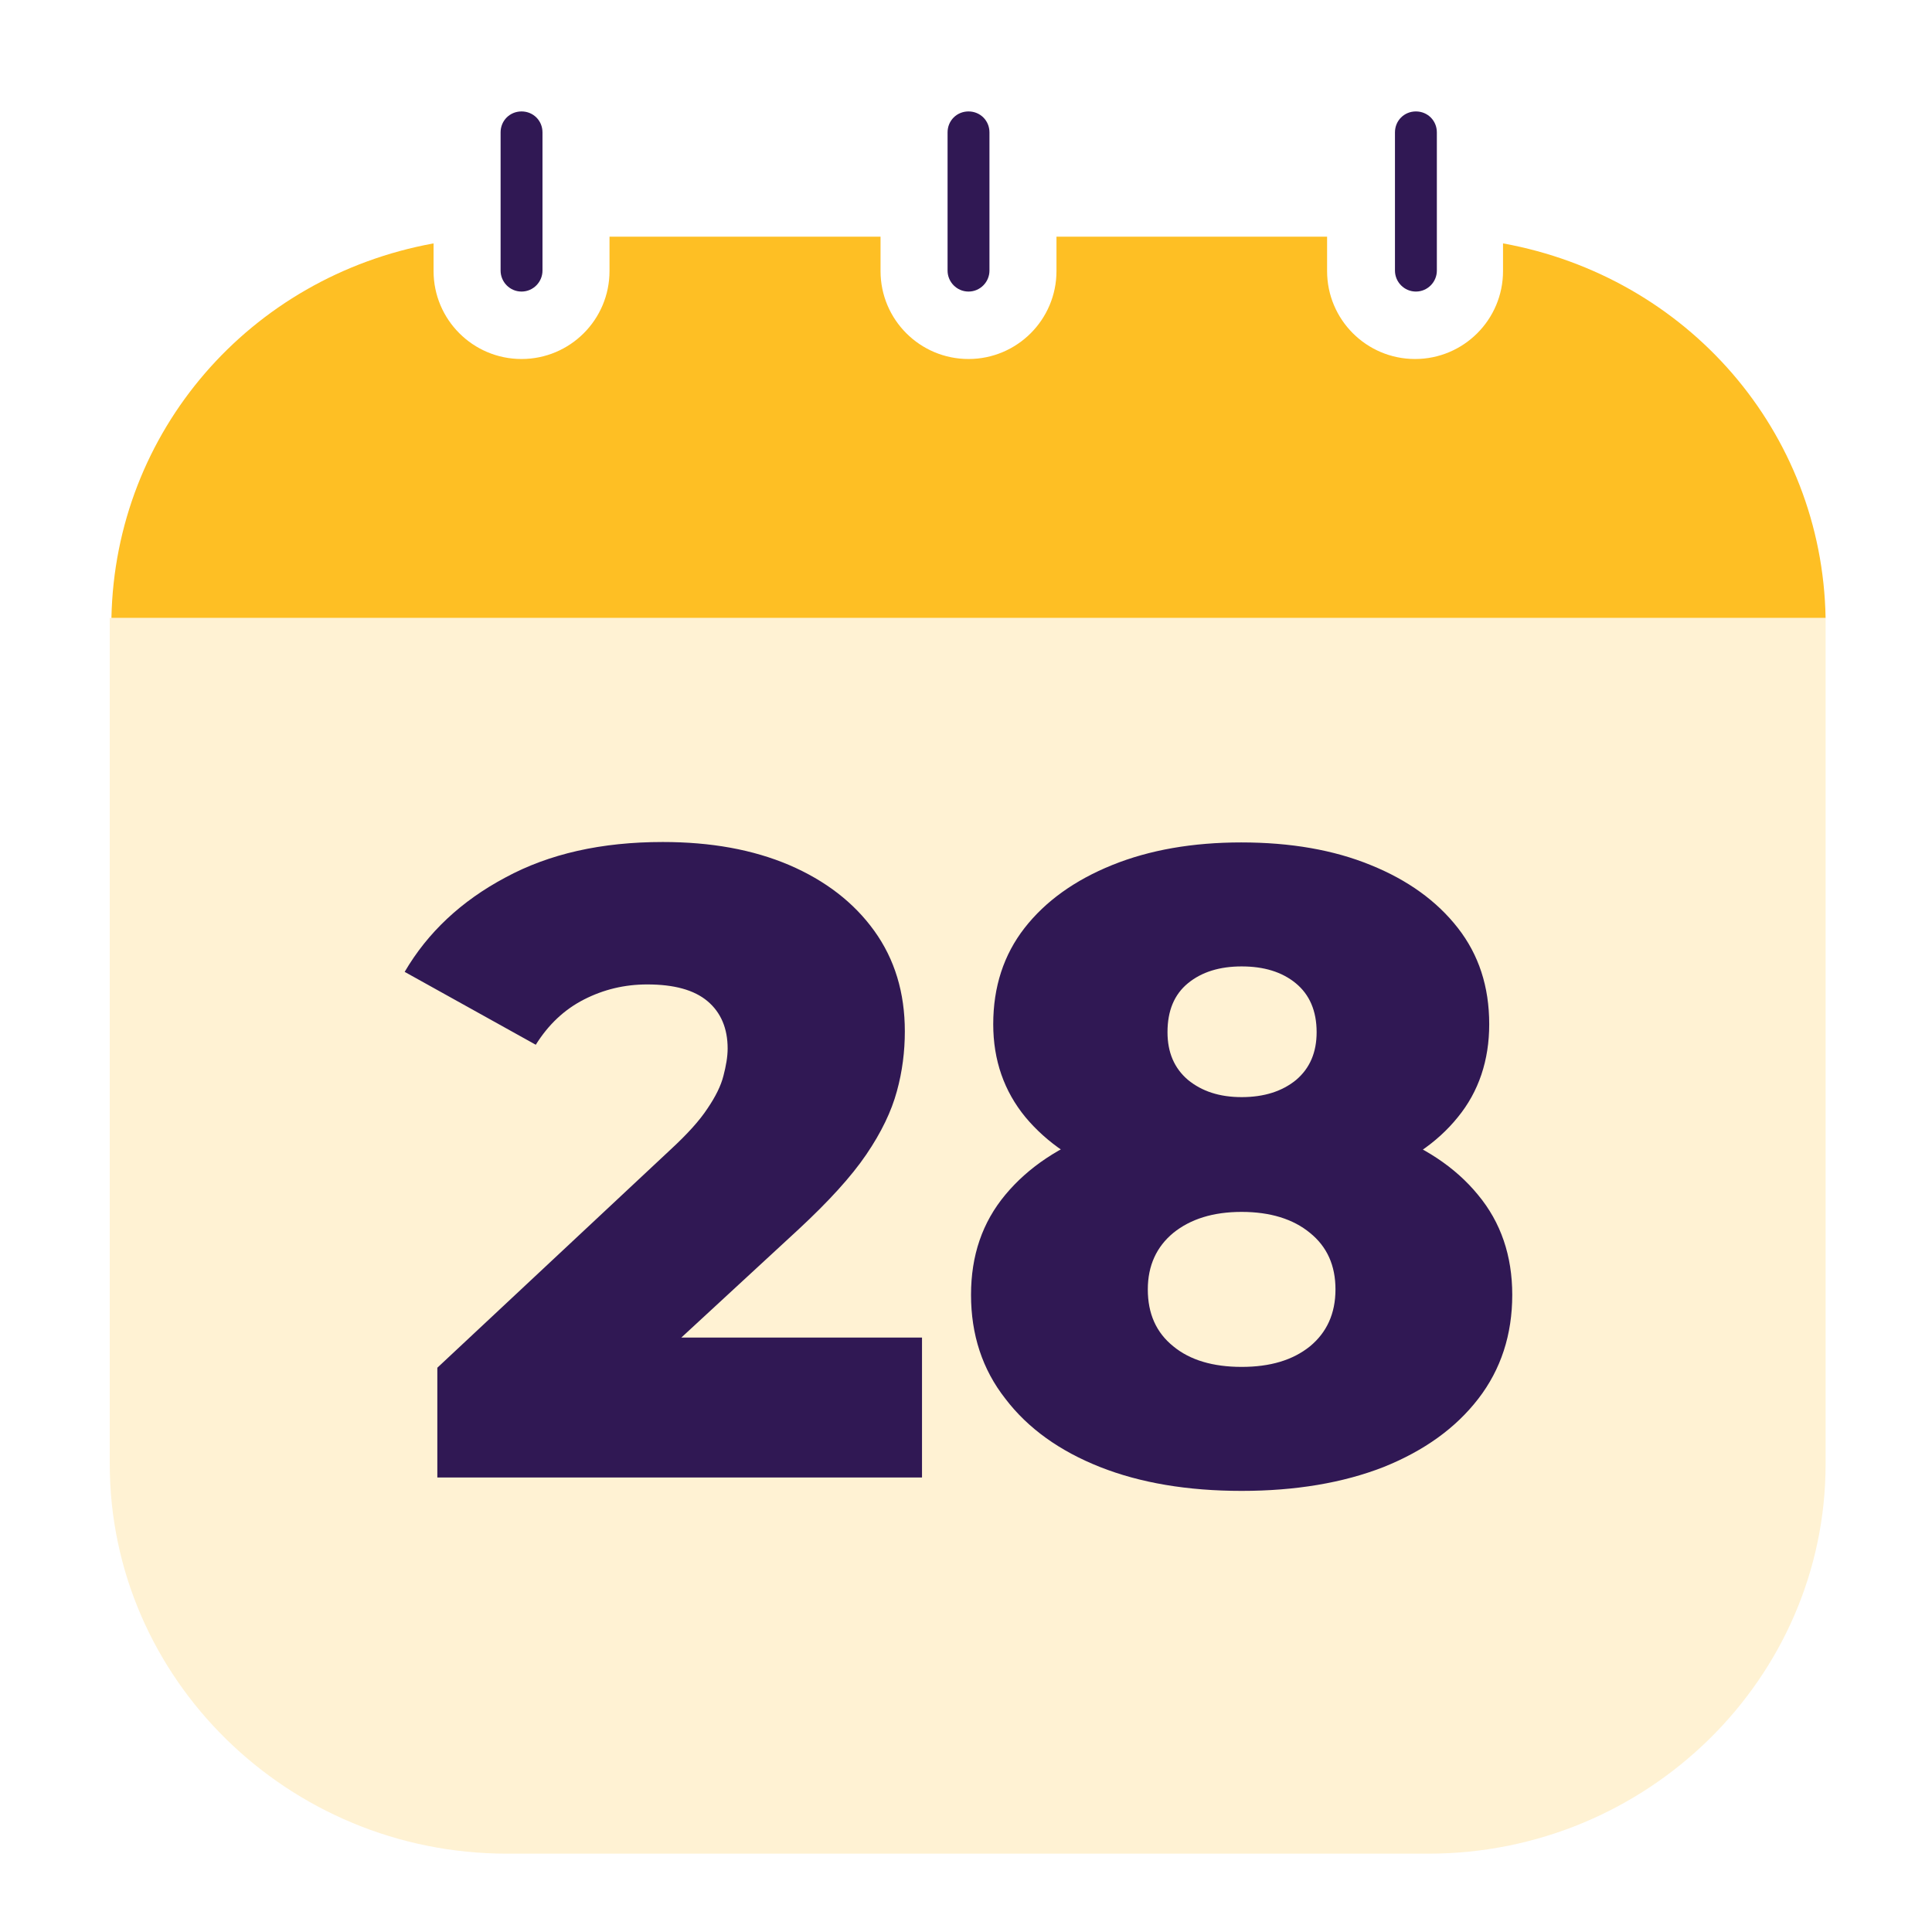 <svg version="1.1" id="Calque_1" xmlns="http://www.w3.org/2000/svg" x="0" y="0" viewBox="0 0 461.2 461.2" style="enable-background:new 0 0 461.2 461.2" xml:space="preserve"><style>.st2{fill:#301854}</style><path d="M435.8 147.5v202c0 51.2-42.6 93-94.8 93H121c-52.2 0-94.8-41.8-94.8-93v-202h409.6z" style="opacity:.2;fill:#febf24;enable-background:new"/><path d="M435.8 147.5H26.6c.9-44.5 33-81.4 76.9-89.4v6.6c0 11.6 9.4 21 21 21s21-9.4 21-21v-8.2h64.7v8.2c0 11.6 9.4 21 21 21s21-9.4 21-21v-8.2h64.6v8.2c0 11.6 9.4 21 21 21s21-9.4 21-21v-6.6c44 8 76.2 44.9 77 89.4z" style="fill:#febf24"/><path class="st2" d="M129.5 31.6v33c0 2.7-2.2 5-5 5s-5-2.3-5-5v-33c0-2.8 2.2-5 5-5s5 2.2 5 5zM236.2 31.6v33c0 2.7-2.2 5-5 5s-5-2.3-5-5v-33c0-2.8 2.2-5 5-5s5 2.2 5 5zM343 31.6v33c0 2.7-2.2 5-5 5s-5-2.3-5-5v-33c0-2.8 2.2-5 5-5s5 2.2 5 5z"/><g id="Calque_2"><path class="st2" d="M104.4 352.9v-26.4l55.7-52.1c4-3.7 6.9-6.9 8.8-9.8 1.9-2.8 3.2-5.4 3.8-7.8.6-2.3 1-4.5 1-6.5 0-4.8-1.6-8.6-4.8-11.3-3.2-2.7-8-4-14.4-4-5.4 0-10.4 1.2-15.1 3.6-4.7 2.4-8.5 6-11.5 10.8L96.6 232c5.5-9.4 13.5-16.9 24-22.5 10.5-5.7 23-8.5 37.6-8.5 11.5 0 21.5 1.8 30.2 5.5 8.6 3.7 15.4 8.9 20.3 15.7 4.9 6.8 7.3 14.8 7.3 24 0 4.8-.6 9.6-1.9 14.3-1.3 4.8-3.7 9.8-7.3 15.1-3.6 5.3-9 11.2-16.1 17.8l-44.2 40.8-7-14.9h80.6v33.4H104.4zM296.4 355.9c-12.9 0-24.2-1.9-33.8-5.7-9.6-3.8-17.2-9.2-22.6-16.3-5.5-7-8.2-15.3-8.2-24.8 0-9.4 2.7-17.3 8.2-23.9 5.5-6.6 13-11.6 22.7-15.1s20.9-5.2 33.7-5.2 24 1.7 33.7 5.2c9.7 3.5 17.3 8.5 22.7 15.1 5.5 6.6 8.2 14.6 8.2 23.9 0 9.5-2.7 17.8-8.1 24.8-5.4 7-12.9 12.4-22.6 16.3-9.7 3.8-21.1 5.7-33.9 5.7zm0-70.2c-11.6 0-21.9-1.6-30.7-4.9-8.9-3.3-15.8-8-20.9-14.1-5.1-6.2-7.7-13.6-7.7-22.2 0-8.9 2.5-16.6 7.5-23 5-6.4 12-11.4 20.9-15 8.9-3.6 19.2-5.4 30.8-5.4 11.8 0 22.1 1.8 30.9 5.4 8.9 3.6 15.8 8.6 20.8 15s7.5 14 7.5 23c0 8.6-2.5 16.1-7.5 22.2-5 6.2-12 10.9-20.9 14.1-8.8 3.3-19.1 4.9-30.7 4.9zm0 40.6c6.8 0 12.2-1.6 16.3-4.9 4-3.3 6.1-7.8 6.1-13.6 0-5.7-2-10.2-6.1-13.5-4-3.3-9.5-5-16.3-5s-12.2 1.7-16.3 5c-4 3.3-6.1 7.8-6.1 13.5 0 5.8 2 10.3 6.1 13.6 4 3.3 9.5 4.9 16.3 4.9zm0-64.4c5.4 0 9.7-1.4 13-4.1 3.3-2.8 4.9-6.6 4.9-11.4 0-5.1-1.7-9-5-11.7-3.3-2.7-7.6-4-12.9-4-5.2 0-9.5 1.3-12.8 4-3.3 2.7-4.9 6.6-4.9 11.7 0 4.8 1.6 8.6 4.9 11.4 3.3 2.7 7.5 4.1 12.8 4.1z"/></g></svg>
